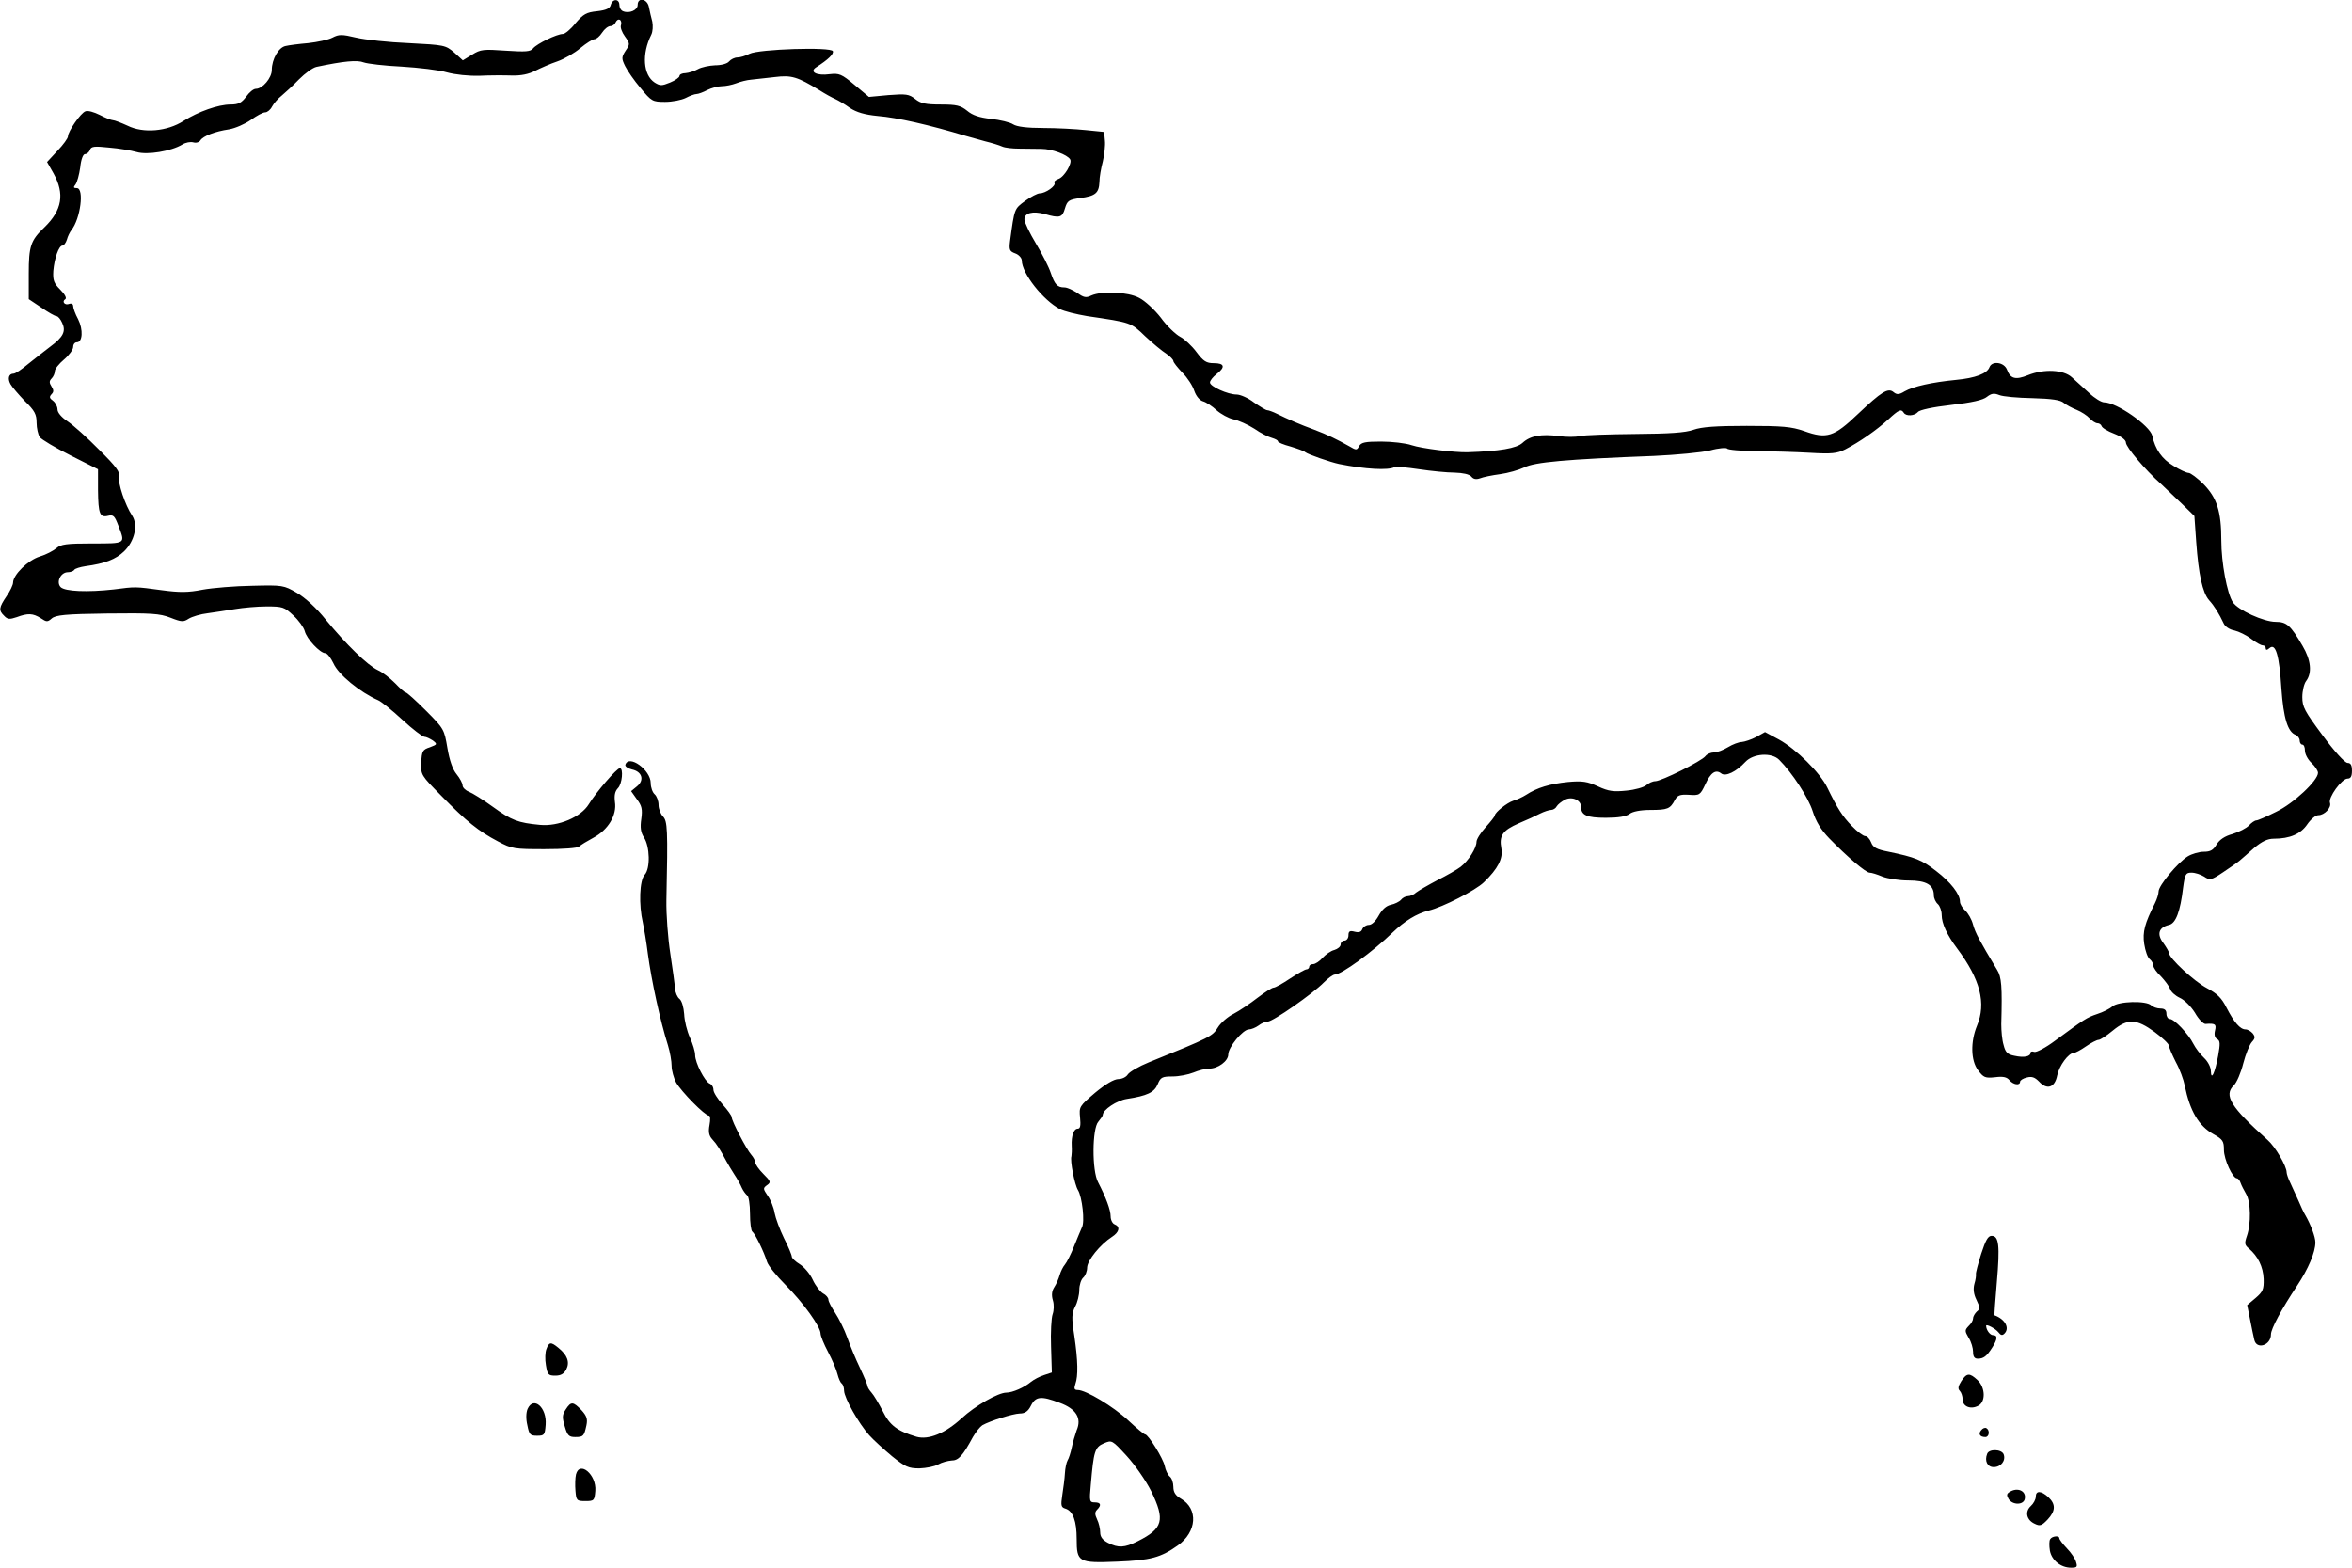 <?xml version="1.0" standalone="no"?>
<!DOCTYPE svg PUBLIC "-//W3C//DTD SVG 20010904//EN"
 "http://www.w3.org/TR/2001/REC-SVG-20010904/DTD/svg10.dtd">
<svg version="1.0" xmlns="http://www.w3.org/2000/svg"
 width="900pt" height="600pt" viewBox="0 0 900 600"
 preserveAspectRatio="xMidYMid meet">
<g transform="translate(0,600) scale(0.1,-0.1)"
fill="#000000" stroke="none">
<path d="M2337 5981 c-3 -13 -17 -20 -52 -24 -41 -4 -53 -11 -83 -46 -18 -23
-40 -41 -48 -41 -23 0 -99 -37 -114 -55 -10 -13 -28 -14 -105 -9 -85 6 -96 5
-128 -15 l-36 -22 -33 30 c-33 28 -37 29 -173 36 -77 3 -168 13 -202 21 -55
13 -66 13 -91 0 -15 -8 -57 -17 -93 -21 -35 -3 -74 -8 -86 -11 -27 -5 -53 -51
-53 -92 0 -30 -35 -72 -61 -72 -9 0 -25 -13 -37 -30 -18 -24 -30 -30 -60 -30
-47 0 -123 -27 -180 -63 -62 -40 -154 -48 -214 -18 -24 11 -50 21 -56 21 -6 0
-29 9 -50 20 -22 11 -46 18 -55 14 -18 -6 -67 -77 -67 -96 0 -7 -18 -32 -40
-55 l-40 -43 25 -44 c43 -78 33 -140 -35 -206 -53 -50 -60 -73 -60 -177 l0
-98 48 -32 c26 -18 52 -33 58 -33 6 0 16 -12 22 -26 15 -32 4 -54 -46 -91 -20
-15 -58 -45 -83 -65 -25 -21 -50 -38 -57 -38 -18 0 -24 -18 -12 -40 6 -11 31
-40 55 -65 38 -37 45 -51 45 -83 0 -21 6 -46 12 -55 7 -9 60 -41 118 -70 l105
-53 0 -80 c1 -91 7 -106 39 -98 20 5 25 -1 39 -38 27 -70 30 -68 -100 -68 -99
0 -120 -3 -137 -18 -12 -10 -40 -25 -64 -32 -45 -14 -102 -70 -102 -100 0 -8
-11 -32 -25 -52 -29 -43 -31 -54 -9 -75 13 -14 21 -14 48 -5 43 16 62 15 92
-4 22 -15 26 -15 42 -1 15 13 51 17 212 19 169 2 201 0 242 -16 43 -17 50 -17
70 -4 13 8 46 18 73 21 28 4 75 11 105 16 30 5 84 10 120 10 61 0 68 -2 102
-34 21 -19 40 -46 44 -60 7 -30 59 -85 79 -85 7 0 21 -18 31 -39 19 -43 101
-110 171 -141 12 -5 54 -39 93 -75 39 -36 77 -65 84 -65 7 0 21 -7 32 -14 18
-14 18 -15 -11 -26 -28 -9 -31 -15 -33 -58 -2 -48 -1 -49 77 -128 96 -98 142
-135 216 -174 54 -29 63 -30 179 -30 71 0 126 4 132 10 6 6 31 21 55 34 56 30
90 86 82 137 -3 25 0 40 11 52 17 16 22 77 8 77 -12 0 -91 -92 -119 -138 -30
-49 -116 -86 -187 -79 -84 8 -108 17 -180 69 -37 27 -79 53 -92 58 -13 5 -24
16 -24 24 0 8 -10 27 -23 43 -15 18 -27 53 -35 100 -12 71 -13 74 -82 143 -38
38 -73 70 -78 70 -4 0 -22 16 -40 35 -19 19 -48 42 -66 50 -40 19 -121 98
-200 194 -35 44 -79 84 -110 102 -50 29 -54 30 -171 27 -66 -1 -151 -8 -190
-15 -55 -11 -88 -11 -155 -2 -104 14 -100 14 -185 3 -99 -11 -186 -8 -203 9
-18 19 0 57 28 57 10 0 21 4 24 9 3 5 23 11 43 14 74 10 116 26 148 57 40 39
54 100 31 136 -27 40 -56 127 -50 149 4 18 -11 39 -77 104 -45 46 -99 94 -120
108 -24 16 -39 34 -39 46 0 11 -8 26 -17 33 -14 10 -15 15 -6 25 9 9 9 16 0
30 -9 14 -9 21 1 31 6 6 12 19 12 28 0 8 16 28 35 44 19 16 35 38 35 48 0 10
6 18 14 18 22 0 25 48 5 88 -11 20 -19 43 -19 50 0 8 -6 12 -15 9 -17 -7 -30
9 -15 18 6 4 -2 19 -19 36 -25 25 -29 36 -27 72 4 48 21 97 35 97 5 0 13 10
17 23 3 12 11 28 17 36 35 43 50 161 21 161 -13 0 -14 3 -5 14 6 8 14 37 18
65 3 31 11 51 18 51 7 0 16 7 19 16 5 14 17 15 74 9 37 -3 84 -11 105 -17 41
-12 132 3 175 29 13 8 31 11 42 8 10 -3 22 0 27 8 10 16 55 34 110 42 23 4 60
20 83 36 22 16 46 29 55 29 8 0 20 10 26 22 7 13 23 31 37 42 13 11 43 38 66
62 24 24 53 45 67 48 104 22 156 27 181 17 14 -5 80 -13 145 -16 65 -4 143
-13 173 -22 33 -9 83 -14 125 -13 39 2 94 2 123 1 36 -1 65 5 90 18 20 10 58
27 85 36 26 9 66 32 88 51 23 19 47 34 54 34 7 0 20 11 29 25 9 14 23 25 32
25 8 0 17 7 20 15 4 8 10 12 16 9 5 -3 7 -13 4 -21 -3 -8 4 -27 15 -42 20 -28
20 -30 3 -55 -16 -25 -16 -30 -2 -59 9 -18 35 -56 59 -84 42 -51 46 -53 94
-53 28 0 63 7 79 15 15 8 34 15 41 15 7 0 26 7 41 15 16 8 41 15 56 15 15 0
39 5 55 11 15 6 42 13 58 14 17 2 57 6 90 10 64 8 86 1 170 -50 22 -14 49 -29
61 -34 11 -5 37 -20 56 -34 26 -17 56 -26 107 -31 74 -6 196 -34 336 -76 17
-5 50 -14 75 -21 25 -6 54 -15 65 -20 11 -5 40 -8 65 -8 25 0 63 -1 85 -1 40
0 99 -22 110 -40 9 -15 -23 -68 -45 -75 -11 -4 -18 -10 -15 -15 7 -11 -34 -40
-56 -40 -9 0 -34 -13 -56 -29 -42 -31 -41 -28 -58 -154 -4 -33 -2 -39 20 -47
14 -5 25 -18 25 -27 0 -49 82 -153 146 -186 17 -9 63 -20 104 -27 170 -25 167
-24 222 -77 29 -27 65 -57 81 -67 15 -10 27 -23 27 -28 0 -5 16 -25 35 -45 19
-19 39 -50 45 -69 7 -20 20 -36 33 -40 12 -3 36 -19 52 -34 17 -15 46 -31 65
-35 19 -4 55 -20 80 -36 24 -17 55 -32 67 -35 13 -4 23 -9 23 -13 0 -4 21 -13
48 -20 26 -8 52 -17 57 -22 12 -9 96 -38 129 -45 99 -20 189 -25 212 -12 5 3
47 -1 94 -8 47 -7 108 -13 136 -13 32 -1 56 -6 64 -15 8 -10 18 -12 33 -7 12
5 47 12 77 16 30 4 72 16 93 26 39 20 157 31 497 44 85 4 182 13 214 21 32 9
62 11 65 7 3 -5 53 -9 111 -10 58 0 150 -3 204 -6 85 -5 105 -3 137 13 54 28
119 73 164 114 41 38 50 42 60 26 9 -14 41 -12 54 3 6 8 57 19 127 27 79 9
123 19 137 31 17 13 27 15 47 7 14 -6 71 -11 127 -12 74 -2 108 -7 120 -18 10
-8 32 -20 50 -27 17 -7 39 -21 49 -32 9 -10 23 -19 30 -19 7 0 14 -5 16 -11 2
-7 24 -20 48 -29 28 -11 45 -24 45 -34 0 -17 73 -104 135 -159 19 -18 55 -52
81 -77 l46 -45 7 -100 c9 -124 24 -193 49 -222 21 -23 39 -53 56 -89 5 -12 23
-24 41 -27 17 -4 46 -18 64 -32 18 -14 38 -25 44 -25 7 0 12 -5 12 -11 0 -8 5
-8 15 1 23 19 37 -28 45 -156 8 -112 24 -166 55 -177 8 -4 15 -13 15 -22 0 -8
5 -15 10 -15 6 0 10 -10 10 -23 0 -13 11 -34 25 -47 14 -13 25 -30 25 -38 0
-29 -93 -117 -160 -149 -36 -18 -70 -33 -76 -33 -6 0 -19 -9 -28 -19 -10 -11
-38 -25 -63 -33 -30 -8 -50 -22 -61 -40 -13 -22 -24 -28 -49 -28 -18 0 -46 -8
-62 -18 -37 -23 -111 -111 -111 -134 0 -9 -6 -29 -14 -45 -39 -77 -48 -110
-41 -156 4 -26 13 -52 21 -58 8 -6 14 -18 14 -25 0 -8 13 -26 29 -41 15 -16
31 -37 35 -48 3 -11 20 -26 37 -34 18 -8 43 -33 58 -57 14 -25 33 -44 41 -43
36 3 42 -1 36 -25 -4 -16 -1 -28 8 -33 12 -6 12 -18 4 -63 -12 -66 -27 -99
-28 -59 0 14 -11 36 -26 50 -14 13 -33 38 -41 54 -19 38 -73 95 -90 95 -7 0
-13 9 -13 20 0 14 -7 20 -23 20 -13 0 -29 6 -35 12 -19 19 -126 16 -149 -4
-10 -9 -36 -22 -58 -29 -41 -14 -48 -19 -161 -102 -36 -27 -72 -46 -80 -43 -8
3 -14 1 -14 -3 0 -15 -25 -20 -61 -12 -27 5 -35 13 -42 41 -6 19 -9 55 -9 80
4 145 1 181 -16 208 -68 113 -83 141 -92 173 -5 20 -19 44 -30 54 -11 10 -20
25 -20 34 0 29 -36 75 -91 117 -55 43 -81 53 -182 74 -47 9 -60 17 -67 36 -5
13 -15 24 -23 24 -7 0 -30 17 -50 38 -37 38 -55 66 -95 148 -27 56 -119 147
-184 183 l-54 29 -34 -19 c-19 -10 -44 -18 -55 -19 -11 0 -35 -9 -53 -20 -18
-11 -42 -20 -54 -20 -11 0 -26 -6 -32 -14 -14 -19 -169 -96 -192 -96 -10 0
-25 -7 -34 -15 -9 -8 -43 -18 -76 -21 -49 -5 -68 -3 -109 16 -41 19 -60 22
-115 17 -69 -7 -119 -22 -160 -49 -14 -9 -36 -19 -50 -23 -24 -8 -69 -44 -70
-56 0 -4 -16 -24 -35 -45 -19 -21 -35 -46 -35 -56 0 -24 -31 -73 -61 -96 -13
-10 -53 -33 -89 -51 -36 -19 -72 -40 -81 -47 -8 -8 -23 -14 -31 -14 -9 0 -21
-6 -27 -14 -6 -7 -24 -16 -39 -19 -18 -4 -33 -18 -46 -41 -12 -22 -27 -36 -38
-36 -10 0 -21 -7 -25 -16 -4 -11 -13 -14 -29 -10 -19 5 -24 2 -24 -14 0 -11
-7 -20 -15 -20 -8 0 -15 -7 -15 -15 0 -8 -11 -17 -24 -21 -13 -3 -33 -17 -45
-30 -11 -13 -28 -24 -36 -24 -8 0 -15 -4 -15 -10 0 -5 -5 -10 -10 -10 -6 0
-34 -16 -63 -35 -28 -19 -57 -35 -63 -35 -7 0 -34 -18 -62 -39 -27 -21 -68
-49 -91 -61 -23 -11 -51 -36 -61 -53 -20 -33 -29 -38 -264 -133 -37 -15 -73
-36 -80 -46 -6 -10 -22 -18 -36 -18 -17 0 -49 -19 -89 -52 -61 -52 -62 -54
-58 -95 3 -31 1 -43 -9 -43 -15 0 -25 -27 -23 -66 1 -16 0 -33 -1 -39 -6 -17
12 -109 25 -130 16 -26 27 -122 15 -143 -4 -9 -18 -42 -30 -72 -12 -30 -28
-62 -35 -70 -7 -8 -16 -26 -20 -40 -4 -14 -13 -35 -21 -47 -9 -14 -11 -30 -5
-50 5 -16 4 -39 -1 -53 -5 -14 -8 -70 -6 -124 l3 -99 -30 -10 c-16 -5 -39 -17
-50 -26 -25 -21 -70 -41 -94 -41 -31 0 -119 -50 -171 -98 -63 -58 -127 -84
-173 -71 -73 22 -102 43 -129 98 -15 29 -34 61 -43 71 -8 9 -15 20 -15 24 0 5
-13 36 -29 70 -16 33 -38 86 -49 117 -11 31 -32 73 -46 94 -14 21 -26 44 -26
51 0 7 -9 18 -21 24 -11 7 -29 30 -39 52 -10 22 -32 48 -49 59 -17 10 -31 24
-31 29 0 6 -13 38 -30 71 -16 33 -32 76 -36 97 -3 20 -15 50 -26 65 -18 27
-19 29 -3 41 16 11 14 15 -14 43 -17 17 -31 37 -31 44 0 7 -7 20 -15 29 -18
20 -75 129 -75 144 0 6 -16 28 -35 49 -19 21 -35 46 -35 56 0 11 -7 21 -15 24
-18 8 -55 79 -55 109 0 13 -9 43 -20 67 -11 24 -21 64 -22 90 -2 26 -9 51 -18
58 -8 6 -16 24 -17 40 -1 15 -9 75 -18 133 -9 58 -16 150 -15 205 6 273 4 302
-13 320 -9 9 -17 29 -17 44 0 16 -7 34 -15 41 -8 7 -15 26 -15 43 0 50 -84
111 -97 70 -2 -6 9 -14 25 -18 39 -8 49 -41 19 -65 l-22 -18 22 -31 c19 -25
22 -38 17 -75 -5 -34 -2 -52 10 -71 23 -35 25 -119 3 -143 -20 -21 -23 -115
-7 -184 5 -24 14 -77 19 -118 14 -104 47 -256 77 -351 8 -26 14 -61 14 -79 0
-17 8 -46 17 -63 20 -35 110 -127 126 -127 5 0 6 -15 2 -36 -5 -27 -2 -41 11
-55 17 -18 31 -41 54 -84 6 -11 19 -33 30 -50 11 -16 24 -40 29 -52 5 -11 15
-24 20 -28 6 -3 11 -35 11 -70 0 -35 4 -66 9 -69 10 -7 45 -78 56 -115 4 -14
36 -54 71 -89 68 -68 134 -160 134 -186 0 -9 13 -41 29 -71 16 -30 32 -68 36
-85 4 -16 11 -32 16 -35 5 -4 9 -16 9 -28 1 -28 56 -125 96 -170 17 -19 57
-55 88 -81 50 -40 62 -46 104 -46 26 1 58 7 72 15 14 8 37 14 51 15 27 0 43
18 82 90 11 19 27 39 36 45 30 17 116 44 143 45 20 0 32 8 43 30 18 36 39 38
110 11 63 -23 85 -59 65 -105 -6 -17 -15 -47 -19 -67 -4 -19 -11 -41 -16 -49
-4 -7 -9 -29 -10 -49 -1 -20 -6 -57 -10 -83 -6 -40 -5 -47 12 -52 29 -9 43
-48 43 -116 0 -89 7 -93 154 -87 130 5 168 16 233 62 73 52 79 140 12 179 -21
12 -29 25 -29 45 0 16 -6 34 -14 40 -7 6 -16 24 -19 40 -6 29 -63 121 -75 121
-4 0 -33 24 -65 54 -57 53 -162 116 -193 116 -13 0 -15 5 -9 23 11 31 10 88
-4 184 -11 70 -10 86 3 112 9 16 16 45 16 64 0 19 7 40 15 47 8 7 15 24 15 39
1 27 49 87 95 117 28 18 33 39 10 48 -8 3 -15 17 -15 30 0 25 -18 73 -48 131
-24 44 -23 206 1 232 9 11 17 22 17 26 0 19 53 55 92 61 78 12 105 25 118 56
11 27 17 30 57 30 24 0 60 7 80 15 19 8 46 15 60 15 34 0 73 29 73 54 0 28 56
96 79 96 9 0 26 7 37 15 10 8 26 15 35 15 20 0 173 107 214 149 17 17 36 31
43 31 25 0 146 88 221 161 46 44 91 72 138 84 54 13 179 77 211 108 54 52 74
91 67 130 -9 49 5 69 67 96 29 12 66 29 81 37 16 8 35 14 42 14 8 0 18 6 22
14 4 7 18 18 31 25 27 14 62 -1 62 -27 0 -32 22 -42 95 -42 47 0 78 5 91 15
11 9 42 15 79 15 66 0 76 4 94 38 10 18 19 22 54 20 40 -3 43 -1 62 39 21 46
40 59 61 43 16 -14 58 6 93 44 30 32 100 37 129 8 51 -51 111 -144 128 -196
13 -41 32 -72 64 -105 69 -71 140 -131 154 -131 8 0 30 -7 49 -15 20 -8 65
-15 100 -15 69 0 97 -17 97 -57 0 -11 7 -26 15 -33 8 -7 15 -26 15 -42 0 -32
20 -76 59 -128 89 -119 112 -210 76 -296 -25 -61 -24 -133 4 -170 21 -28 27
-31 65 -27 30 4 45 1 55 -11 15 -18 41 -22 41 -6 0 5 12 13 26 16 19 5 30 1
46 -15 31 -34 61 -24 70 23 8 38 43 85 63 86 6 0 27 11 47 25 20 14 42 25 48
25 7 0 31 16 54 35 58 48 91 46 161 -5 30 -22 55 -46 55 -53 0 -7 12 -34 26
-62 15 -27 30 -68 34 -90 20 -97 53 -154 110 -186 36 -20 40 -27 40 -60 0 -36
33 -109 50 -109 4 0 11 -8 14 -18 3 -9 13 -28 21 -42 18 -30 19 -114 3 -160
-10 -29 -9 -35 8 -49 34 -29 54 -69 56 -116 1 -40 -3 -49 -31 -73 l-32 -27 11
-55 c6 -30 13 -65 16 -77 8 -40 64 -23 64 20 0 21 40 96 100 186 43 65 70 128
70 166 0 21 -18 69 -39 105 -5 8 -17 33 -26 55 -10 22 -24 53 -31 68 -8 16
-14 34 -14 40 0 24 -44 99 -73 124 -141 126 -169 171 -129 209 11 11 27 48 36
84 9 35 24 72 33 82 13 14 13 20 3 33 -7 8 -19 15 -27 15 -21 0 -44 27 -73 83
-19 38 -36 54 -75 75 -48 25 -145 115 -145 134 0 5 -10 22 -22 39 -26 34 -17
60 22 69 26 6 43 51 54 144 7 51 10 56 32 56 14 0 35 -7 48 -15 22 -15 27 -14
72 16 27 18 56 38 64 45 8 7 34 29 56 49 30 25 51 35 75 35 61 0 103 18 128
55 13 19 32 35 42 35 24 0 51 29 45 47 -8 20 45 93 67 93 12 0 17 8 17 30 0
22 -5 30 -17 30 -11 1 -50 44 -95 105 -69 93 -78 109 -78 147 0 24 7 52 15 62
23 31 18 80 -14 134 -46 79 -61 92 -103 92 -46 0 -144 45 -164 75 -22 34 -44
151 -44 237 0 111 -17 163 -68 215 -24 24 -50 43 -57 43 -8 0 -34 12 -58 27
-44 26 -70 63 -81 115 -9 39 -137 128 -184 128 -11 0 -37 16 -58 36 -21 19
-51 46 -66 60 -32 29 -106 33 -168 8 -47 -19 -67 -14 -80 21 -11 29 -57 35
-67 10 -9 -25 -54 -42 -128 -49 -92 -9 -164 -25 -197 -44 -21 -13 -30 -13 -42
-3 -21 18 -46 2 -137 -84 -91 -87 -119 -96 -205 -65 -49 17 -83 20 -220 20
-118 0 -173 -4 -204 -15 -31 -11 -91 -15 -224 -16 -99 -1 -194 -4 -211 -8 -16
-4 -52 -4 -80 0 -68 9 -110 1 -139 -26 -23 -21 -87 -32 -211 -36 -50 -1 -174
14 -213 27 -23 8 -76 14 -117 14 -60 0 -76 -3 -84 -17 -9 -17 -11 -17 -38 -1
-46 26 -85 45 -133 63 -55 20 -105 42 -143 61 -16 8 -33 14 -38 14 -5 0 -28
14 -51 30 -22 17 -52 30 -66 30 -34 0 -102 31 -102 46 0 7 11 21 25 32 35 27
31 42 -10 42 -29 0 -40 7 -67 43 -17 23 -46 50 -62 58 -17 9 -51 41 -74 73
-24 31 -61 65 -83 76 -43 23 -142 27 -183 9 -20 -10 -29 -8 -54 10 -17 11 -38
21 -49 21 -27 0 -37 11 -52 55 -7 22 -33 73 -57 113 -24 40 -44 81 -44 92 0
25 31 33 77 21 58 -17 68 -14 78 21 9 30 15 34 59 40 58 8 71 19 73 61 0 18 6
53 13 79 6 26 10 62 8 80 l-3 33 -70 7 c-38 4 -112 8 -163 8 -62 0 -101 5
-115 14 -12 8 -50 17 -85 21 -45 5 -71 14 -91 31 -25 20 -40 24 -101 24 -58 0
-77 4 -98 21 -24 19 -35 20 -102 15 l-75 -7 -55 46 c-50 42 -59 45 -95 41 -50
-7 -80 9 -51 27 45 29 67 50 63 61 -6 17 -284 8 -319 -10 -15 -8 -36 -14 -46
-14 -11 0 -25 -7 -32 -15 -7 -9 -30 -15 -54 -15 -22 -1 -52 -7 -66 -15 -14 -8
-35 -14 -47 -15 -13 0 -23 -5 -23 -11 0 -5 -16 -17 -36 -25 -32 -13 -38 -13
-59 0 -44 29 -50 109 -13 183 6 12 7 34 4 50 -4 15 -10 40 -13 56 -6 32 -43
39 -43 8 0 -20 -32 -34 -56 -24 -8 3 -14 14 -14 24 0 24 -26 25 -33 0z m2068
-5688 c54 -111 46 -143 -52 -192 -50 -25 -74 -26 -113 -6 -21 11 -30 23 -30
40 0 13 -5 36 -12 50 -9 19 -9 28 0 37 18 18 14 28 -9 28 -20 0 -21 4 -15 68
11 127 15 143 50 158 31 13 31 13 88 -49 31 -34 73 -94 93 -134z"/>
<path d="M7581 1201 c-12 -38 -21 -73 -20 -77 1 -5 -1 -22 -6 -38 -5 -19 -3
-39 8 -61 14 -29 14 -35 1 -45 -7 -7 -14 -18 -14 -26 0 -7 -7 -20 -17 -29 -15
-16 -15 -19 0 -45 10 -15 17 -40 17 -54 0 -18 5 -26 18 -26 22 0 34 9 55 42
21 33 22 48 3 48 -11 0 -26 20 -26 36 0 8 36 -11 47 -25 9 -12 15 -13 23 -5
21 21 3 55 -38 70 -1 0 3 58 9 127 12 140 8 177 -20 177 -14 0 -23 -17 -40
-69z"/>
<path d="M2091 837 c-5 -12 -6 -40 -2 -62 6 -36 9 -40 36 -40 21 0 33 7 42 24
14 28 4 55 -31 83 -28 23 -35 22 -45 -5z"/>
<path d="M7505 714 c-12 -19 -14 -29 -6 -37 6 -6 11 -21 11 -33 0 -27 31 -40
60 -24 29 15 27 70 -3 98 -30 28 -41 28 -62 -4z"/>
<path d="M2019 608 c-6 -14 -7 -38 -1 -63 7 -36 11 -40 37 -40 28 0 30 3 33
42 5 66 -46 111 -69 61z"/>
<path d="M2165 606 c-14 -21 -14 -31 -4 -65 10 -35 16 -41 40 -41 31 0 34 3
43 45 5 24 1 36 -19 58 -32 33 -40 34 -60 3z"/>
<path d="M7581 526 c-12 -14 -5 -26 16 -26 15 0 18 26 4 34 -5 3 -14 0 -20 -8z"/>
<path d="M7604 436 c-11 -28 1 -51 25 -51 28 0 47 25 38 49 -8 20 -56 21 -63
2z"/>
<path d="M2204 357 c-3 -13 -4 -41 -2 -63 3 -37 5 -39 38 -39 33 0 35 2 38 39
5 62 -60 117 -74 63z"/>
<path d="M7690 290 c-12 -7 -12 -13 -4 -27 15 -24 58 -24 62 1 6 30 -28 45
-58 26z"/>
<path d="M7790 272 c0 -11 -9 -27 -19 -36 -24 -22 -16 -54 15 -68 20 -10 27
-7 49 16 31 33 32 59 3 86 -27 25 -48 26 -48 2z"/>
<path d="M7845 109 c-4 -6 -4 -25 -1 -44 7 -37 42 -65 81 -65 23 0 25 3 19 22
-3 12 -19 36 -35 52 -16 17 -29 34 -29 39 0 11 -28 8 -35 -4z"/>
</g>
</svg>
